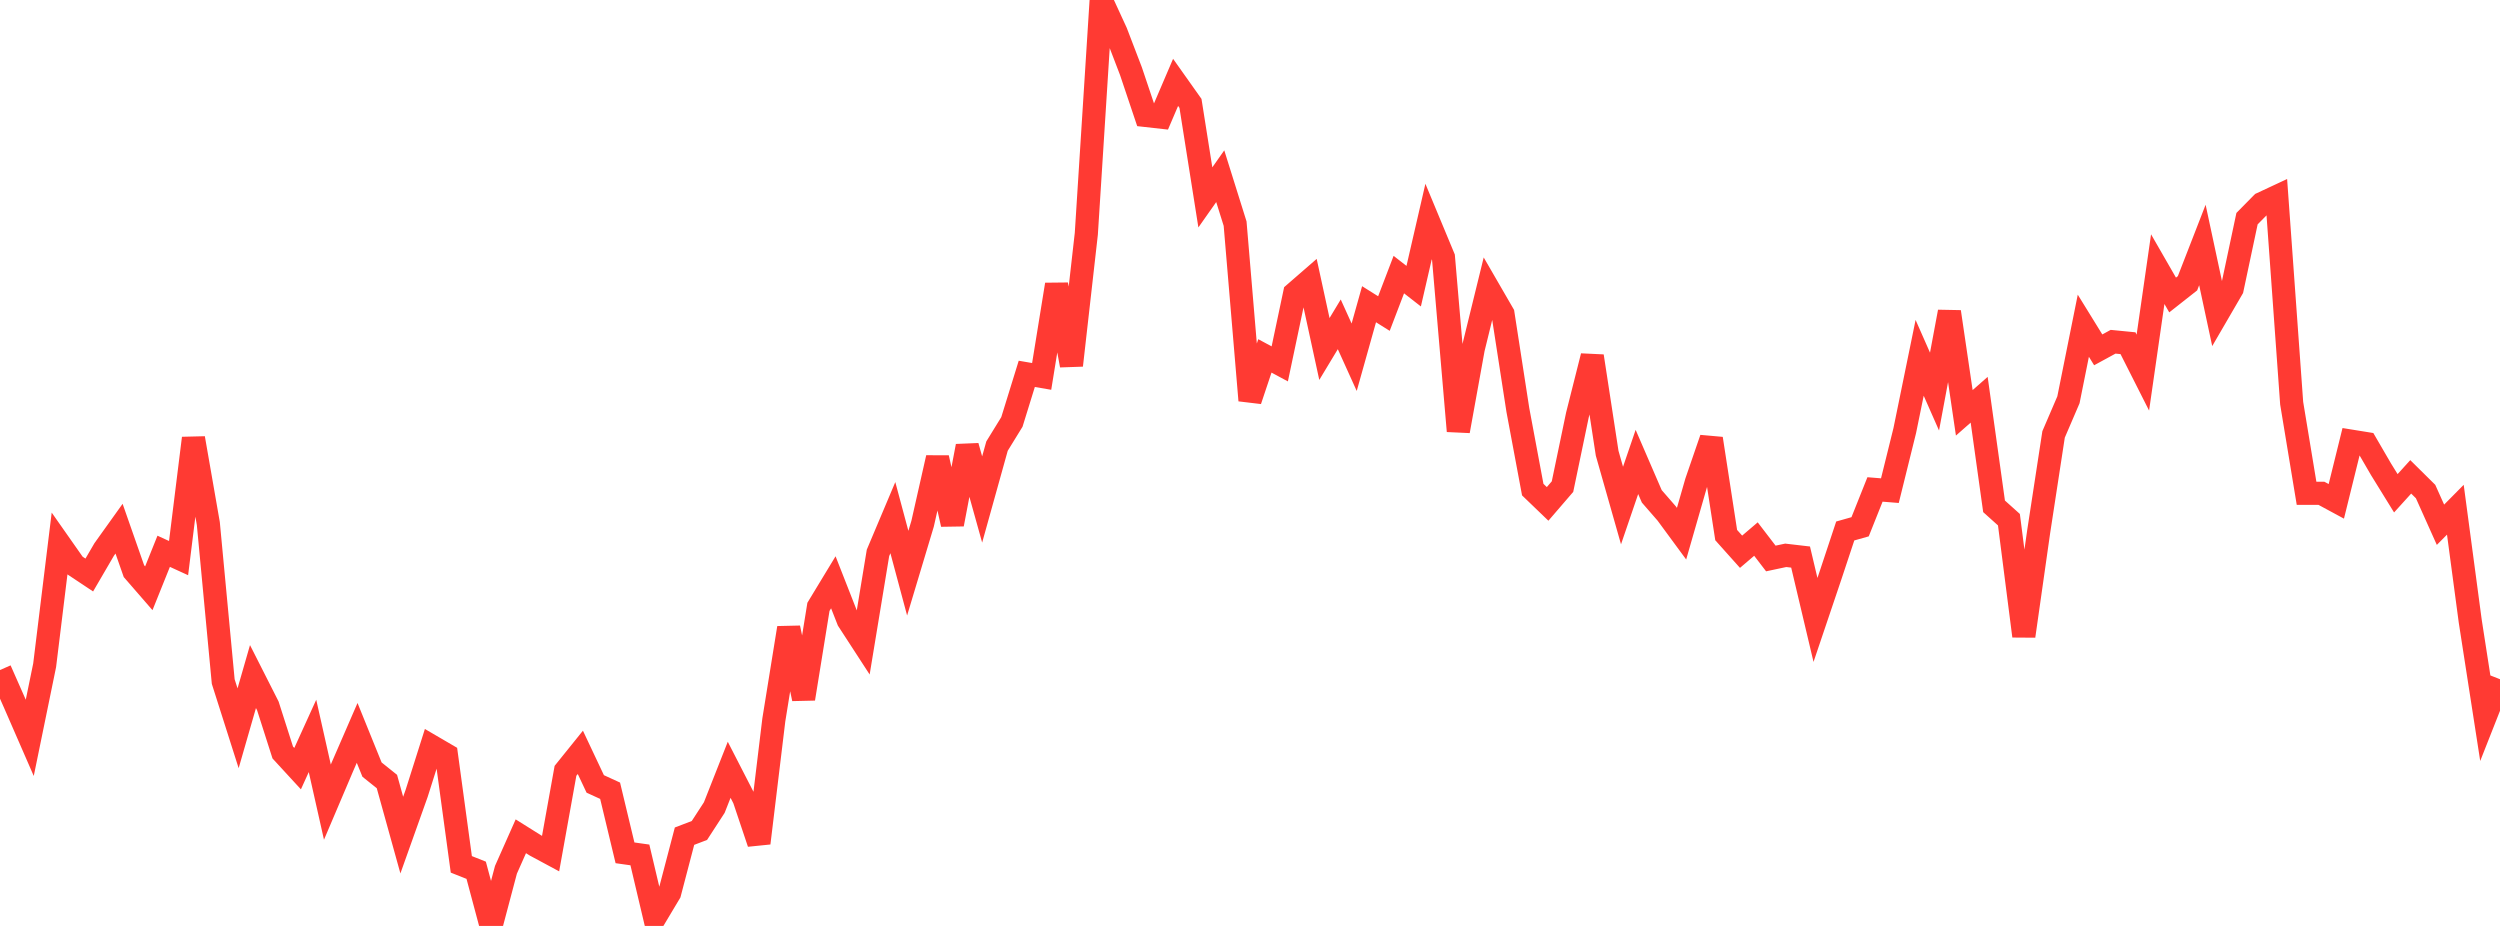 <?xml version="1.0" standalone="no"?>
<!DOCTYPE svg PUBLIC "-//W3C//DTD SVG 1.1//EN" "http://www.w3.org/Graphics/SVG/1.1/DTD/svg11.dtd">

<svg width="135" height="50" viewBox="0 0 135 50" preserveAspectRatio="none" 
  xmlns="http://www.w3.org/2000/svg"
  xmlns:xlink="http://www.w3.org/1999/xlink">


<polyline points="0.0, 36.182 0.804, 38.002 1.607, 39.844 2.411, 35.924 3.214, 29.371 4.018, 30.517 4.821, 31.051 5.625, 29.672 6.429, 28.548 7.232, 30.841 8.036, 31.767 8.839, 29.769 9.643, 30.138 10.446, 23.663 11.25, 28.274 12.054, 36.804 12.857, 39.327 13.661, 36.535 14.464, 38.119 15.268, 40.634 16.071, 41.507 16.875, 39.739 17.679, 43.315 18.482, 41.427 19.286, 39.576 20.089, 41.558 20.893, 42.202 21.696, 45.095 22.5, 42.838 23.304, 40.299 24.107, 40.768 24.911, 46.675 25.714, 46.994 26.518, 50.0 27.321, 46.969 28.125, 45.159 28.929, 45.663 29.732, 46.095 30.536, 41.624 31.339, 40.627 32.143, 42.332 32.946, 42.7 33.75, 46.053 34.554, 46.166 35.357, 49.562 36.161, 48.217 36.964, 45.153 37.768, 44.846 38.571, 43.609 39.375, 41.569 40.179, 43.134 40.982, 45.527 41.786, 38.876 42.589, 33.907 43.393, 37.732 44.196, 32.77 45.0, 31.444 45.804, 33.495 46.607, 34.731 47.411, 29.856 48.214, 27.953 49.018, 30.951 49.821, 28.279 50.625, 24.72 51.429, 28.311 52.232, 24.09 53.036, 26.972 53.839, 24.09 54.643, 22.784 55.446, 20.188 56.25, 20.326 57.054, 15.366 57.857, 19.729 58.661, 12.626 59.464, 0.0 60.268, 1.747 61.071, 3.843 61.875, 6.235 62.679, 6.325 63.482, 4.448 64.286, 5.583 65.089, 10.659 65.893, 9.515 66.696, 12.077 67.5, 21.621 68.304, 19.218 69.107, 19.65 69.911, 15.842 70.714, 15.144 71.518, 18.846 72.321, 17.514 73.125, 19.291 73.929, 16.428 74.732, 16.932 75.536, 14.828 76.339, 15.453 77.143, 11.964 77.946, 13.895 78.75, 23.277 79.554, 18.832 80.357, 15.559 81.161, 16.948 81.964, 22.137 82.768, 26.439 83.571, 27.211 84.375, 26.277 85.179, 22.416 85.982, 19.232 86.786, 24.475 87.589, 27.299 88.393, 24.945 89.196, 26.802 90.0, 27.726 90.804, 28.819 91.607, 26.025 92.411, 23.686 93.214, 28.895 94.018, 29.794 94.821, 29.109 95.625, 30.158 96.429, 29.987 97.232, 30.081 98.036, 33.477 98.839, 31.098 99.643, 28.673 100.446, 28.446 101.25, 26.43 102.054, 26.495 102.857, 23.252 103.661, 19.323 104.464, 21.145 105.268, 16.838 106.071, 22.293 106.875, 21.586 107.679, 27.342 108.482, 28.063 109.286, 34.348 110.089, 28.706 110.893, 23.459 111.696, 21.589 112.5, 17.589 113.304, 18.892 114.107, 18.454 114.911, 18.533 115.714, 20.121 116.518, 14.534 117.321, 15.93 118.125, 15.297 118.929, 13.229 119.732, 16.977 120.536, 15.594 121.339, 11.808 122.143, 10.992 122.946, 10.617 123.75, 21.772 124.554, 26.638 125.357, 26.638 126.161, 27.073 126.964, 23.823 127.768, 23.953 128.571, 25.335 129.375, 26.637 130.179, 25.75 130.982, 26.544 131.786, 28.337 132.589, 27.525 133.393, 33.545 134.196, 38.718 135.0, 36.678" fill="none" stroke="#ff3a33" stroke-width="1.25"/>

</svg>